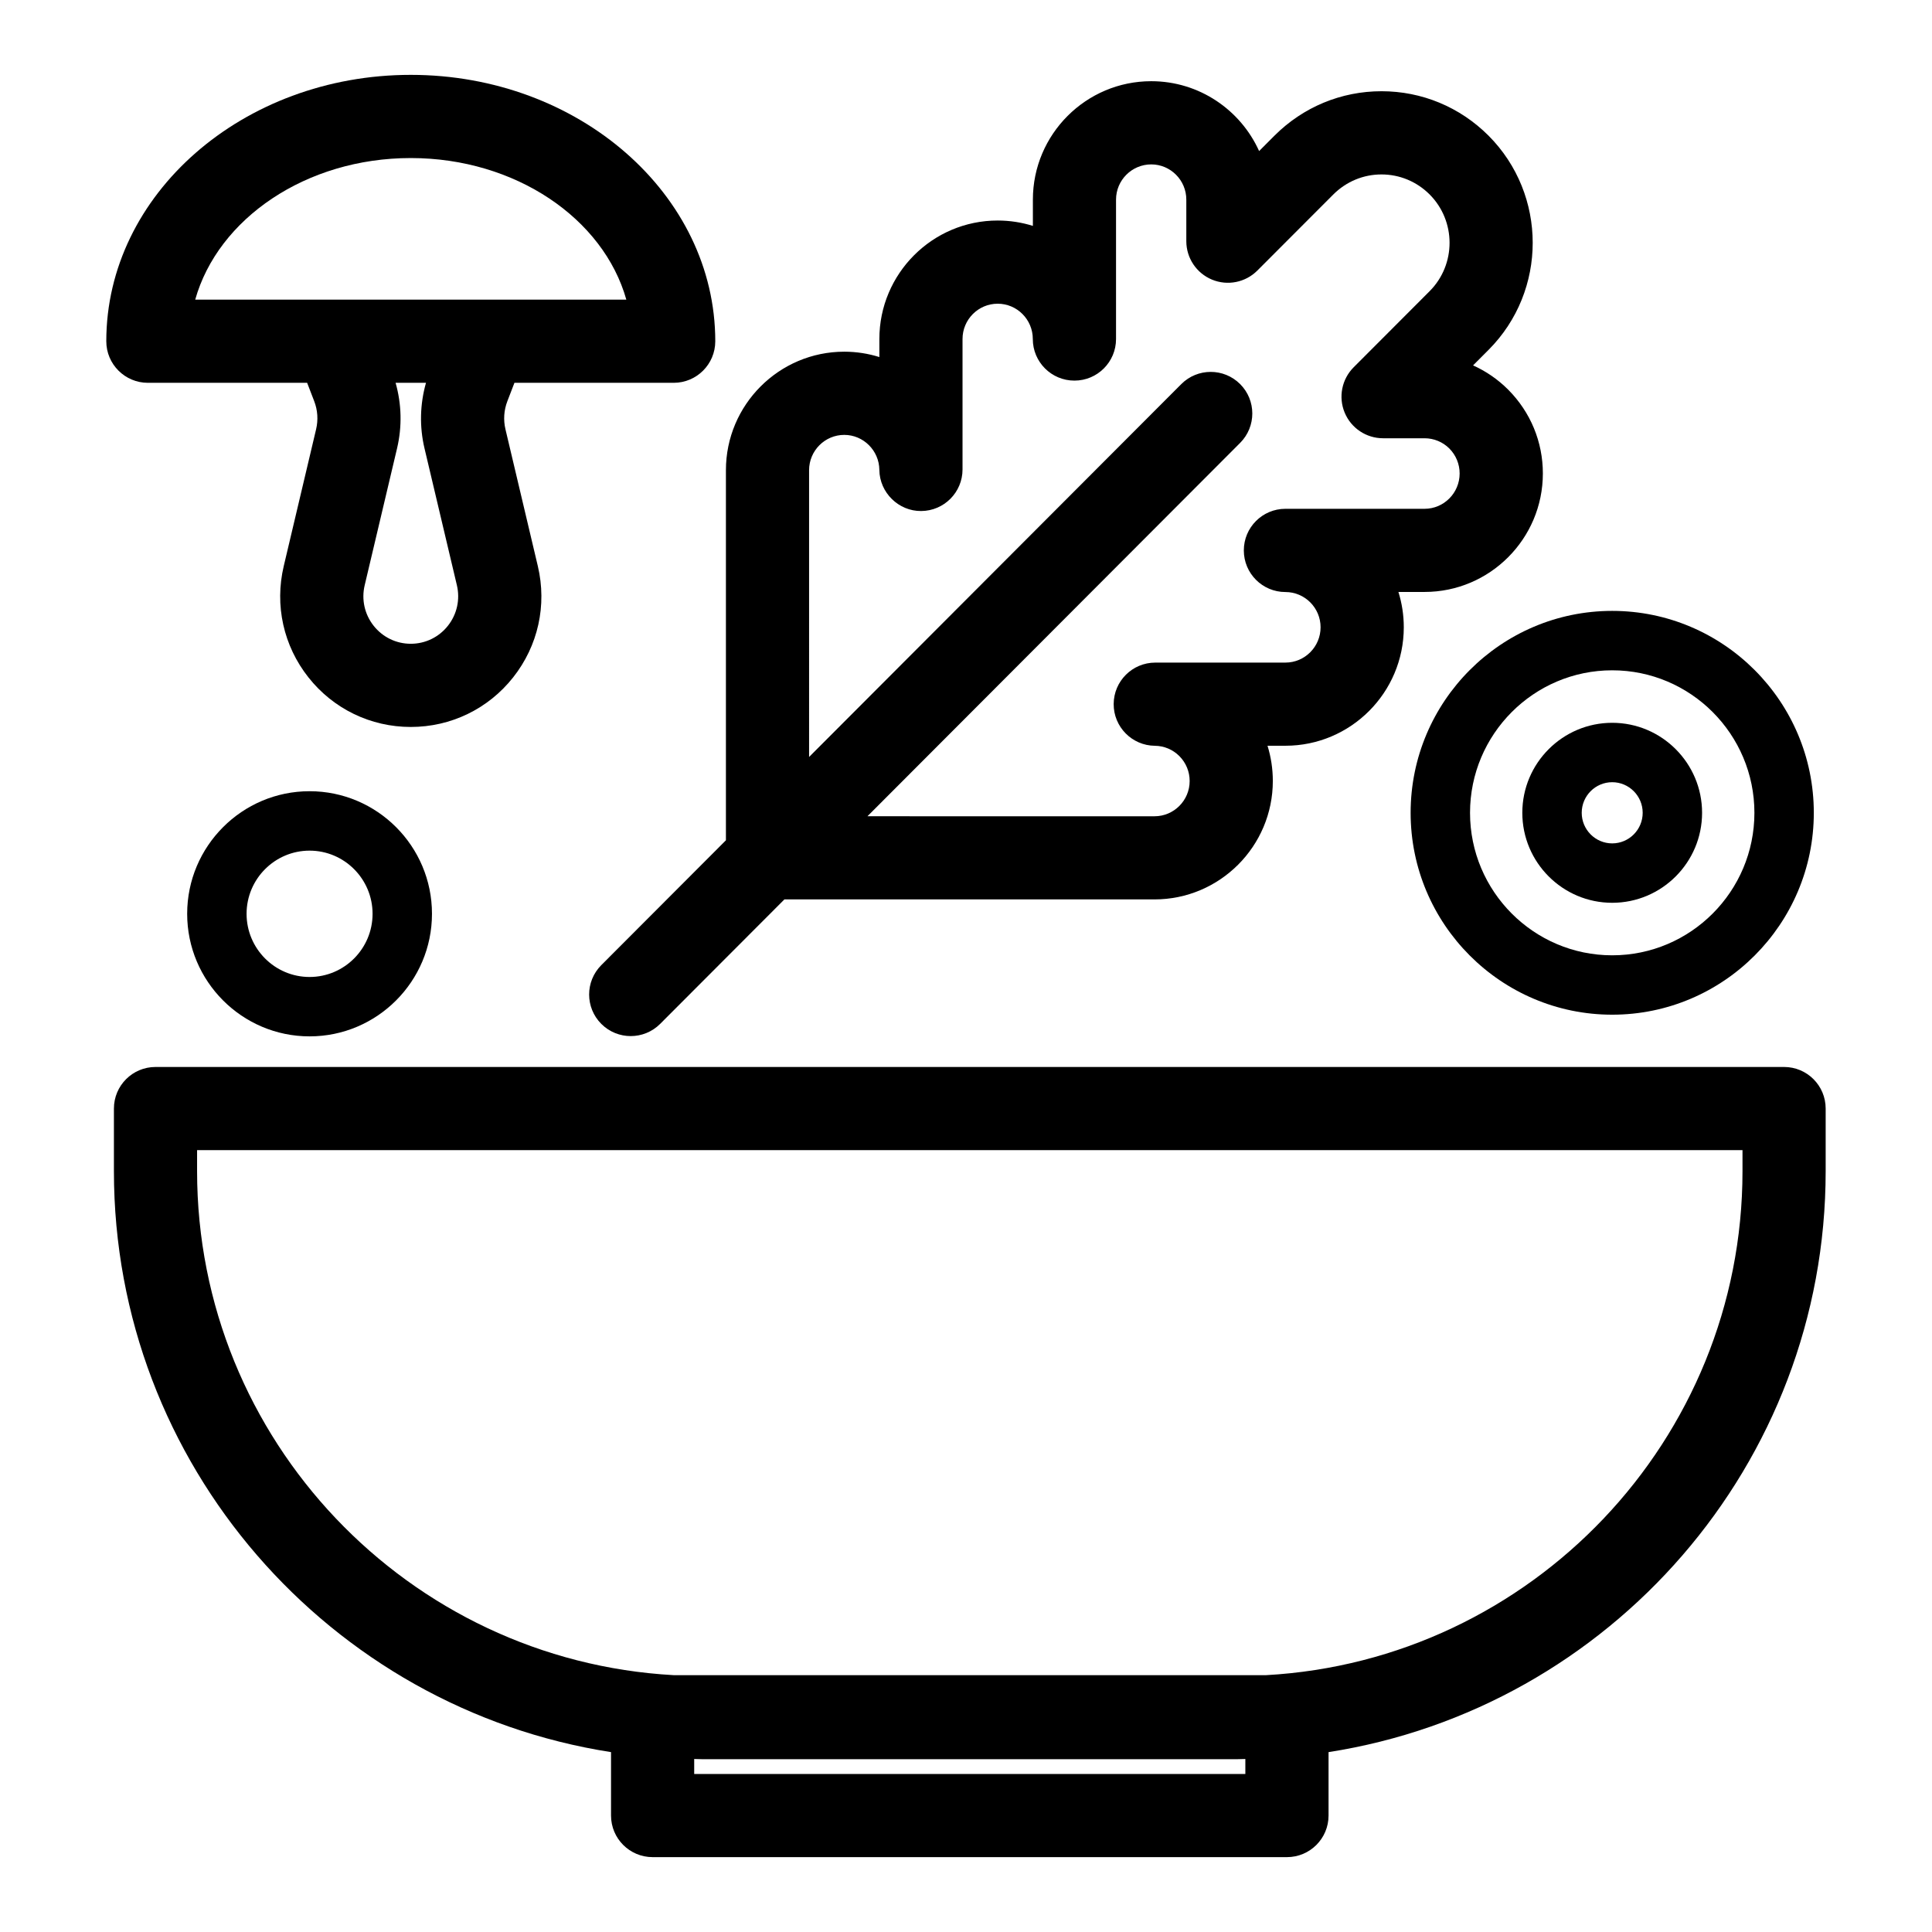 <?xml version="1.0" encoding="UTF-8"?>
<!-- Uploaded to: SVG Repo, www.svgrepo.com, Generator: SVG Repo Mixer Tools -->
<svg fill="#000000" width="800px" height="800px" version="1.1" viewBox="144 144 512 512" xmlns="http://www.w3.org/2000/svg">
 <g>
  <path d="m616.81 426.76h-431.6c-6.086 0-11.02 4.934-11.02 11.02v16.59c0 77.734 57.215 142.35 131.74 153.96v16.809c0 6.086 4.934 11.02 11.02 11.02h168.11c6.086 0 11.02-4.934 11.02-11.02v-16.809c74.527-11.617 131.74-76.23 131.74-153.96v-16.59c0.004-6.086-4.934-11.02-11.016-11.02zm-142.77 187.36h-146.07v-3.969c0.684 0.008 1.359 0.051 2.043 0.051h141.97c0.688 0 1.363-0.043 2.047-0.051v3.969zm131.74-159.75c0 71.258-56 129.67-126.3 133.57l-156.95-0.004c-70.301-3.898-126.3-62.312-126.3-133.57v-5.57h409.55z"/>
  <path d="m303.35 399.77c-4.301 4.309-4.297 11.285 0.012 15.586 2.152 2.148 4.969 3.219 7.785 3.219 2.82 0 5.644-1.078 7.801-3.234l32.926-32.988h98.074c17.293 0 31.363-14.078 31.363-31.383 0-3.211-0.48-6.352-1.406-9.34h4.75c17.293 0 31.363-14.086 31.363-31.398 0-3.258-0.5-6.402-1.426-9.359h6.938c17.281 0 31.344-14.086 31.344-31.398 0-8.355-3.246-16.23-9.188-22.211-2.734-2.731-5.887-4.894-9.309-6.43l4.109-4.117c15.598-15.648 15.598-41.109-0.02-56.777-7.594-7.586-17.664-11.762-28.352-11.762s-20.758 4.18-28.363 11.773l-4.074 4.082c-4.918-10.906-15.879-18.512-28.586-18.512-17.293 0-31.367 14.078-31.367 31.383v6.961c-2.949-0.922-6.086-1.422-9.336-1.422-17.285 0-31.348 14.086-31.348 31.398v4.785c-2.945-0.922-6.066-1.422-9.301-1.422-17.293 0-31.363 14.086-31.363 31.398v98.082zm55.066-131.16c0-5.16 4.18-9.359 9.32-9.359 5.078 0 9.25 4.156 9.301 9.266 0.062 6.066 5.133 10.969 11.078 10.91 6.066-0.031 10.965-4.957 10.965-11.02v-34.562c0-5.16 4.172-9.359 9.32-9.359 5.133 0 9.305 4.199 9.305 9.359 0 6.086 4.934 11.02 11.02 11.02h0.008 0.008c6.086 0 11.02-4.934 11.02-11.02v-36.938c0-5.148 4.18-9.34 9.324-9.34 5.129 0 9.301 4.191 9.301 9.34v11.012c0 4.457 2.688 8.48 6.809 10.184 4.129 1.707 8.859 0.754 12.012-2.398l20.129-20.16c3.434-3.43 7.965-5.316 12.773-5.316 4.809 0 9.344 1.891 12.758 5.301 7.043 7.07 7.043 18.57 0.004 25.633l-20.141 20.176c-3.144 3.152-4.086 7.891-2.379 12.008 1.711 4.117 5.723 6.797 10.18 6.797h10.988c2.481 0 4.824 0.977 6.559 2.699 1.77 1.781 2.742 4.141 2.742 6.637 0 5.16-4.172 9.359-9.301 9.359h-36.871c-6.086 0-11.02 4.934-11.02 11.02v0.008 0.008c0 6.086 4.934 11.02 11.02 11.02 5.141 0 9.32 4.191 9.32 9.34 0 5.16-4.18 9.359-9.32 9.359l-34.492 0.004c-6.066 0-10.988 4.902-11.02 10.965-0.031 6.066 4.848 11.02 10.91 11.078 2.473 0.023 4.789 1.004 6.519 2.754 1.746 1.766 2.707 4.106 2.707 6.586 0 5.152-4.18 9.34-9.32 9.34l-76.07-0.004 98.773-98.953c4.297-4.309 4.293-11.285-0.016-15.586-4.309-4.301-11.285-4.293-15.586 0.012l-98.637 98.816z"/>
  <path d="m517.83 359.4c0 29.5 23.961 53.504 53.422 53.504 29.461 0 53.426-24.004 53.426-53.504 0-29.504-23.965-53.508-53.426-53.508-29.461 0-53.422 24.004-53.422 53.508zm53.422-37.762c20.777 0 37.684 16.941 37.684 37.766 0 20.82-16.902 37.762-37.684 37.762-20.777 0-37.68-16.941-37.68-37.762 0-20.824 16.902-37.766 37.68-37.766z"/>
  <path d="m571.25 383.25c13.137 0 23.82-10.699 23.82-23.848 0-13.152-10.688-23.852-23.82-23.852-13.133 0-23.82 10.699-23.82 23.852 0 13.148 10.684 23.848 23.82 23.848zm0-31.957c4.457 0 8.078 3.637 8.078 8.109 0 4.469-3.621 8.105-8.078 8.105-4.457 0-8.078-3.637-8.078-8.105 0-4.473 3.621-8.109 8.078-8.109z"/>
  <path d="m226.04 353.68c-17.887 0-32.438 14.574-32.438 32.484s14.555 32.484 32.438 32.484c17.887 0 32.438-14.574 32.438-32.484 0.004-17.91-14.547-32.484-32.438-32.484zm0 49.23c-9.207 0-16.695-7.512-16.695-16.738 0-9.23 7.488-16.742 16.695-16.742 9.207 0 16.695 7.512 16.695 16.742s-7.488 16.738-16.695 16.738z"/>
  <path d="m183.19 245.45h42.203l1.875 4.871c0.918 2.383 1.09 4.957 0.5 7.445l-8.574 36.258c-2.457 10.383-0.07 21.133 6.547 29.496 6.602 8.348 16.488 13.133 27.121 13.133 10.633 0 20.52-4.785 27.121-13.133 6.617-8.363 9.004-19.113 6.547-29.496l-8.578-36.258c-0.59-2.488-0.414-5.059 0.504-7.445l1.875-4.871h42.203c6.086 0 11.02-4.934 11.02-11.02-0.004-38.922-36.199-70.59-80.695-70.59-44.492 0-80.691 31.668-80.691 70.59 0 6.086 4.938 11.02 11.023 11.02zm73.312 17.387 8.578 36.258c0.895 3.785 0.023 7.699-2.383 10.746-2.394 3.027-5.981 4.766-9.836 4.766s-7.438-1.738-9.836-4.766c-2.41-3.043-3.277-6.961-2.379-10.746l8.574-36.258c1.367-5.777 1.219-11.727-0.383-17.387h8.055c-1.605 5.66-1.758 11.609-0.391 17.387zm-3.644-76.953c27.762 0 51.078 16.047 57.125 37.523h-114.25c6.047-21.477 29.363-37.523 57.125-37.523z"/>
 </g>
</svg>